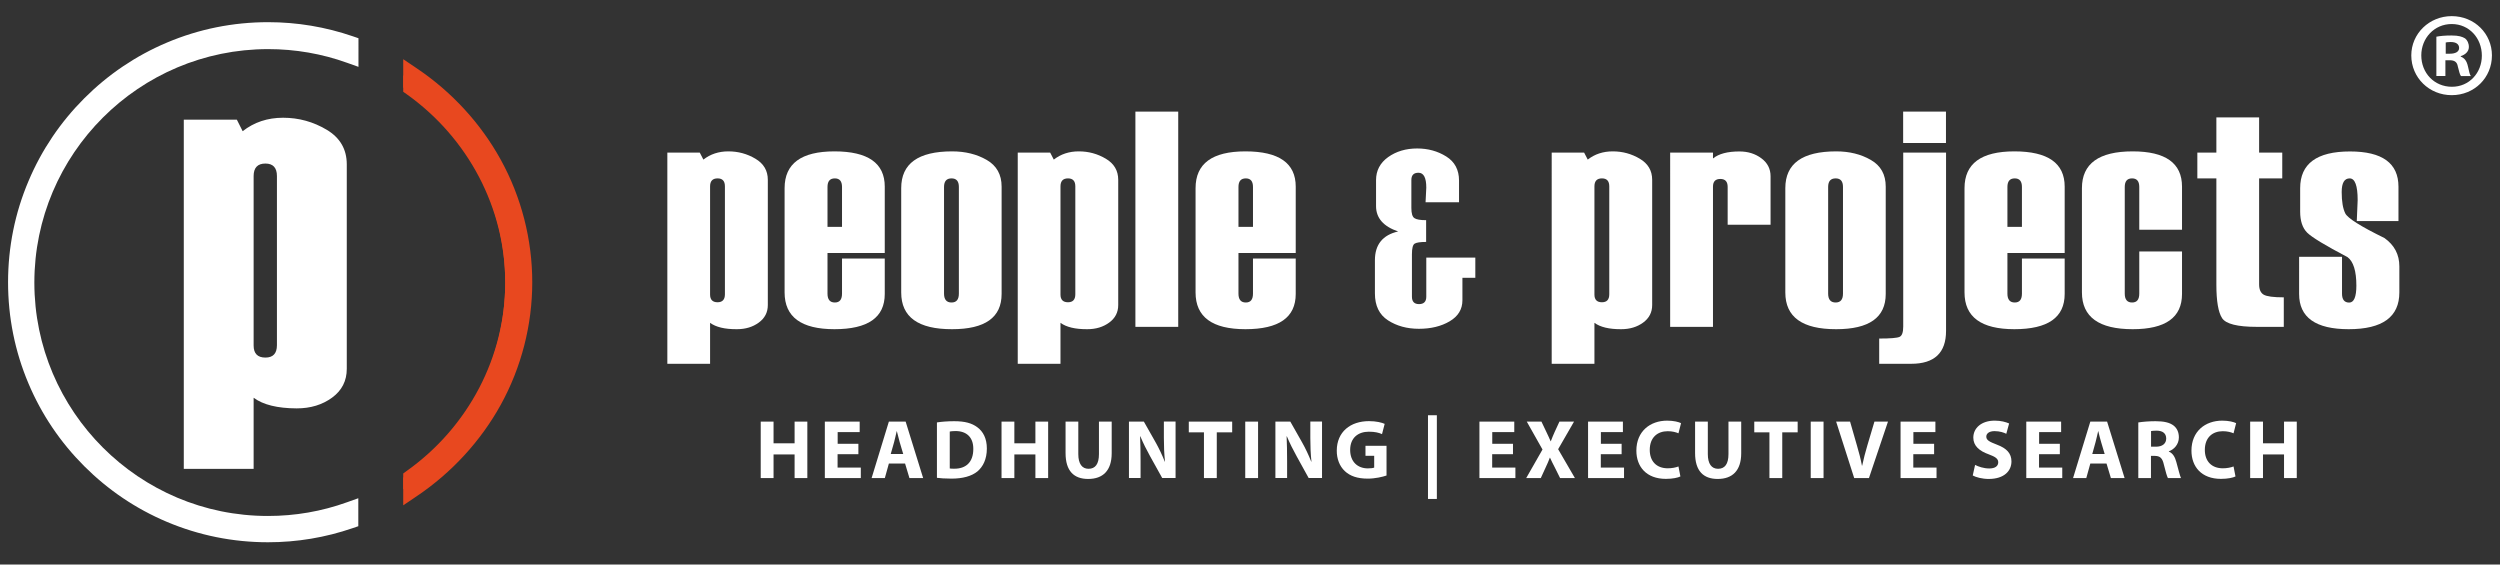<?xml version="1.0" encoding="utf-8"?>
<!-- Generator: Adobe Illustrator 25.2.1, SVG Export Plug-In . SVG Version: 6.00 Build 0)  -->
<svg version="1.1" id="Ebene_1" xmlns="http://www.w3.org/2000/svg" xmlns:xlink="http://www.w3.org/1999/xlink" x="0px" y="0px"
	 viewBox="0 0 310 70" style="enable-background:new 0 0 310 70;" xml:space="preserve">
<rect x="0" y="0" width="310" height="70" fill="#333333" stroke="none"/>
<style type="text/css">
	.st0{fill:#FFFFFF;}
	.st1{fill:#E8481F;}
</style>
<g>
	<path class="st0" d="M88.05,40.03v5.08h-5.3V18.92h4.02l0.45,0.87c0.87-0.68,1.9-1.02,3.1-1.02c1.21,0,2.32,0.3,3.35,0.91
		c1.03,0.61,1.54,1.48,1.54,2.62v15.52c0,0.91-0.37,1.63-1.12,2.18s-1.65,0.82-2.72,0.82C89.87,40.83,88.77,40.56,88.05,40.03z
		 M89.89,36.49V23.11c0-0.66-0.3-0.99-0.91-0.99c-0.62,0-0.93,0.33-0.93,0.99v13.42c0,0.63,0.31,0.95,0.93,0.95
		C89.58,37.48,89.89,37.15,89.89,36.49z"/>
	<path class="st0" d="M109.72,31.37h-7.11v5.04c0,0.73,0.3,1.1,0.91,1.1c0.6,0,0.89-0.37,0.89-1.1v-4.35h5.3v4.39
		c0,2.92-2.08,4.37-6.24,4.37c-4.12,0-6.18-1.52-6.18-4.56V23.33c0-3.04,2.06-4.56,6.18-4.56c4.16,0,6.24,1.46,6.24,4.37V31.37z
		 M104.41,28.13v-4.95c0-0.71-0.3-1.06-0.89-1.06c-0.61,0-0.91,0.35-0.91,1.06v4.95H104.41z"/>
	<path class="st0" d="M111.75,36.27V23.33c0-3.04,2.1-4.56,6.31-4.56c1.63,0,3.06,0.35,4.29,1.06c1.23,0.71,1.85,1.81,1.85,3.31
		v13.31c0,2.92-2.05,4.37-6.14,4.37C113.85,40.83,111.75,39.31,111.75,36.27z M118.9,36.41V23.18c0-0.71-0.3-1.06-0.91-1.06
		c-0.62,0-0.93,0.35-0.93,1.06v13.23c0,0.73,0.31,1.1,0.93,1.1C118.59,37.51,118.9,37.15,118.9,36.41z"/>
	<path class="st0" d="M131.5,40.03v5.08h-5.3V18.92h4.02l0.45,0.87c0.87-0.68,1.9-1.02,3.1-1.02c1.21,0,2.32,0.3,3.35,0.91
		c1.03,0.61,1.54,1.48,1.54,2.62v15.52c0,0.91-0.37,1.63-1.12,2.18s-1.65,0.82-2.72,0.82C133.32,40.83,132.22,40.56,131.5,40.03z
		 M133.34,36.49V23.11c0-0.66-0.3-0.99-0.91-0.99c-0.62,0-0.93,0.33-0.93,0.99v13.42c0,0.63,0.31,0.95,0.93,0.95
		C133.04,37.48,133.34,37.15,133.34,36.49z"/>
	<path class="st0" d="M146.1,40.53h-5.31V13.84h5.31V40.53z"/>
	<path class="st0" d="M160.68,31.37h-7.11v5.04c0,0.73,0.3,1.1,0.91,1.1c0.6,0,0.89-0.37,0.89-1.1v-4.35h5.3v4.39
		c0,2.92-2.08,4.37-6.24,4.37c-4.12,0-6.18-1.52-6.18-4.56V23.33c0-3.04,2.06-4.56,6.18-4.56c4.16,0,6.24,1.46,6.24,4.37V31.37z
		 M155.37,28.13v-4.95c0-0.71-0.3-1.06-0.89-1.06c-0.61,0-0.91,0.35-0.91,1.06v4.95H155.37z"/>
	<path class="st0" d="M182.92,34.45h-1.58v2.79c0,1.11-0.53,1.98-1.58,2.6c-1.05,0.62-2.33,0.93-3.82,0.93
		c-1.47,0-2.75-0.35-3.83-1.05c-1.08-0.7-1.62-1.81-1.62-3.33v-4.12c0-1.94,0.96-3.13,2.88-3.57c-1.83-0.62-2.74-1.67-2.74-3.14
		v-3.23c0-1.18,0.5-2.13,1.5-2.85c1-0.71,2.2-1.07,3.6-1.07c1.34,0,2.54,0.33,3.6,0.99c1.06,0.66,1.59,1.66,1.59,2.99v2.69h-4.15
		l0.09-1.82c0-1.22-0.32-1.84-0.97-1.84c-0.59,0-0.88,0.3-0.88,0.9v3.47c0,0.67,0.12,1.09,0.38,1.26c0.25,0.17,0.73,0.25,1.45,0.25
		V30c-0.71,0-1.19,0.07-1.42,0.21c-0.23,0.14-0.34,0.58-0.34,1.32v5.26c0,0.61,0.29,0.92,0.88,0.92c0.6,0,0.9-0.31,0.9-0.92v-4.85
		h6.08V34.45z"/>
	<path class="st0" d="M197.71,40.03v5.08h-5.3V18.92h4.02l0.45,0.87c0.87-0.68,1.9-1.02,3.1-1.02c1.21,0,2.32,0.3,3.35,0.91
		c1.03,0.61,1.54,1.48,1.54,2.62v15.52c0,0.91-0.37,1.63-1.12,2.18c-0.75,0.55-1.66,0.82-2.72,0.82
		C199.53,40.83,198.43,40.56,197.71,40.03z M199.55,36.49V23.11c0-0.66-0.3-0.99-0.91-0.99c-0.62,0-0.93,0.33-0.93,0.99v13.42
		c0,0.63,0.31,0.95,0.93,0.95C199.25,37.48,199.55,37.15,199.55,36.49z"/>
	<path class="st0" d="M219.53,27.87h-5.3v-4.69c0-0.66-0.3-0.99-0.91-0.99c-0.61,0-0.91,0.32-0.91,0.95v17.39h-5.31V18.92h5.31v0.73
		c0.71-0.58,1.8-0.87,3.28-0.87c1.05,0,1.96,0.28,2.72,0.85c0.76,0.56,1.14,1.31,1.14,2.22V27.87z"/>
	<path class="st0" d="M221.38,36.27V23.33c0-3.04,2.1-4.56,6.31-4.56c1.63,0,3.06,0.35,4.29,1.06c1.24,0.71,1.85,1.81,1.85,3.31
		v13.31c0,2.92-2.05,4.37-6.14,4.37C223.48,40.83,221.38,39.31,221.38,36.27z M228.53,36.41V23.18c0-0.71-0.3-1.06-0.91-1.06
		c-0.62,0-0.93,0.35-0.93,1.06v13.23c0,0.73,0.31,1.1,0.93,1.1C228.22,37.51,228.53,37.15,228.53,36.41z"/>
	<path class="st0" d="M233.02,45.11v-3.13c1.39,0,2.23-0.07,2.53-0.21s0.45-0.56,0.45-1.28V18.92h5.31v22.11
		c0,2.72-1.44,4.08-4.32,4.08H233.02z M241.3,17.73h-5.31v-3.89h5.31V17.73z"/>
	<path class="st0" d="M256.03,31.37h-7.11v5.04c0,0.73,0.3,1.1,0.91,1.1c0.6,0,0.89-0.37,0.89-1.1v-4.35h5.3v4.39
		c0,2.92-2.08,4.37-6.24,4.37c-4.12,0-6.18-1.52-6.18-4.56V23.33c0-3.04,2.06-4.56,6.18-4.56c4.16,0,6.24,1.46,6.24,4.37V31.37z
		 M250.72,28.13v-4.95c0-0.71-0.3-1.06-0.89-1.06c-0.61,0-0.91,0.35-0.91,1.06v4.95H250.72z"/>
	<path class="st0" d="M270.57,28.49h-5.3v-5.31c0-0.71-0.3-1.06-0.89-1.06c-0.61,0-0.91,0.35-0.91,1.06v13.23
		c0,0.73,0.3,1.1,0.91,1.1c0.6,0,0.89-0.37,0.89-1.1v-5.23h5.3v5.27c0,2.92-2.04,4.37-6.12,4.37c-4.19,0-6.29-1.52-6.29-4.56V23.33
		c0-3.04,2.1-4.56,6.29-4.56c4.08,0,6.12,1.46,6.12,4.37V28.49z"/>
	<path class="st0" d="M283.19,40.53h-3.35c-2.39,0-3.83-0.36-4.3-1.08c-0.47-0.72-0.71-2.1-0.71-4.15V22.12h-2.36v-3.2h2.36v-4.36
		h5.3v4.36H283v3.2h-2.87v13.14c0,0.63,0.19,1.06,0.57,1.28c0.38,0.22,1.21,0.33,2.49,0.33V40.53z"/>
	<path class="st0" d="M285.11,31.84h5.3v4.58c0,0.73,0.3,1.1,0.89,1.1s0.89-0.7,0.89-2.1c0-1.82-0.37-3-1.1-3.54
		c-2.77-1.45-4.44-2.47-5.01-3.04c-0.57-0.58-0.86-1.44-0.86-2.6v-2.9c0-3.04,2.06-4.56,6.18-4.56c4.01,0,6.01,1.46,6.01,4.37v4.26
		h-5.17l0.11-2.59c0-1.8-0.33-2.7-0.99-2.7c-0.66,0-0.99,0.56-0.99,1.69c0,1.17,0.15,2.05,0.44,2.64c0.29,0.6,1.91,1.62,4.87,3.07
		c1.23,0.88,1.84,2.05,1.84,3.5v3.24c0,3.04-2.09,4.56-6.28,4.56c-4.1,0-6.15-1.46-6.15-4.37V31.84z"/>
</g>
<g>
	<path class="st0" d="M95.92,52.28v2.69h2.61v-2.69h1.58v7h-1.58v-2.93h-2.61v2.93h-1.59v-7H95.92z"/>
	<path class="st0" d="M106.43,56.32h-2.57v1.66h2.88v1.3h-4.46v-7h4.32v1.3h-2.73v1.45h2.57V56.32z"/>
	<path class="st0" d="M110.22,57.48l-0.5,1.8h-1.64l2.14-7h2.08l2.17,7h-1.7l-0.54-1.8H110.22z M112,56.3l-0.44-1.48
		c-0.12-0.42-0.25-0.93-0.35-1.35h-0.02c-0.1,0.42-0.21,0.95-0.32,1.35l-0.42,1.48H112z"/>
	<path class="st0" d="M116.18,52.38c0.58-0.09,1.34-0.15,2.14-0.15c1.33,0,2.19,0.24,2.87,0.75c0.73,0.54,1.18,1.4,1.18,2.64
		c0,1.34-0.49,2.26-1.16,2.83c-0.74,0.61-1.86,0.9-3.23,0.9c-0.82,0-1.4-0.05-1.8-0.1V52.38z M117.77,58.09
		c0.14,0.03,0.35,0.03,0.55,0.03c1.43,0.01,2.37-0.78,2.37-2.45c0.01-1.45-0.84-2.22-2.2-2.22c-0.35,0-0.58,0.03-0.72,0.06V58.09z"
		/>
	<path class="st0" d="M125.78,52.28v2.69h2.61v-2.69h1.58v7h-1.58v-2.93h-2.61v2.93h-1.59v-7H125.78z"/>
	<path class="st0" d="M133.71,52.28v4.03c0,1.2,0.46,1.82,1.27,1.82c0.83,0,1.29-0.58,1.29-1.82v-4.03h1.58v3.92
		c0,2.16-1.09,3.19-2.92,3.19c-1.76,0-2.8-0.98-2.8-3.21v-3.9H133.71z"/>
	<path class="st0" d="M139.99,59.28v-7h1.85l1.45,2.56c0.42,0.74,0.83,1.61,1.14,2.4h0.03c-0.1-0.92-0.14-1.87-0.14-2.92v-2.05h1.45
		v7h-1.66l-1.5-2.7c-0.42-0.75-0.87-1.65-1.21-2.47l-0.03,0.01c0.04,0.92,0.06,1.91,0.06,3.05v2.11H139.99z"/>
	<path class="st0" d="M149.29,53.61h-1.88v-1.33h5.38v1.33h-1.91v5.67h-1.59V53.61z"/>
	<path class="st0" d="M156,52.28v7h-1.59v-7H156z"/>
	<path class="st0" d="M158.15,59.28v-7H160l1.45,2.56c0.42,0.74,0.83,1.61,1.14,2.4h0.03c-0.1-0.92-0.14-1.87-0.14-2.92v-2.05h1.45
		v7h-1.66l-1.49-2.7c-0.42-0.75-0.87-1.65-1.21-2.47l-0.03,0.01c0.04,0.92,0.06,1.91,0.06,3.05v2.11H158.15z"/>
	<path class="st0" d="M171.94,58.96c-0.49,0.17-1.41,0.39-2.34,0.39c-1.28,0-2.2-0.32-2.85-0.94c-0.64-0.6-1-1.52-0.99-2.54
		c0.01-2.33,1.7-3.65,4-3.65c0.9,0,1.6,0.18,1.94,0.34l-0.33,1.27c-0.38-0.17-0.86-0.3-1.63-0.3c-1.32,0-2.32,0.75-2.32,2.26
		c0,1.44,0.9,2.29,2.2,2.29c0.36,0,0.65-0.04,0.78-0.1v-1.46h-1.08v-1.24h2.61V58.96z"/>
	<path class="st0" d="M178.17,51.49v10.38h-1.1V51.49H178.17z"/>
	<path class="st0" d="M187.6,56.32h-2.57v1.66h2.88v1.3h-4.46v-7h4.32v1.3h-2.73v1.45h2.57V56.32z"/>
	<path class="st0" d="M193.45,59.28l-0.63-1.27c-0.26-0.49-0.43-0.85-0.62-1.26h-0.02c-0.14,0.41-0.32,0.77-0.54,1.26l-0.58,1.27
		h-1.81l2.02-3.54l-1.95-3.46h1.82l0.61,1.28c0.21,0.43,0.36,0.77,0.53,1.16h0.02c0.17-0.45,0.3-0.76,0.48-1.16l0.59-1.28h1.81
		l-1.97,3.42l2.08,3.58H193.45z"/>
	<path class="st0" d="M201.07,56.32h-2.57v1.66h2.88v1.3h-4.46v-7h4.32v1.3h-2.73v1.45h2.57V56.32z"/>
	<path class="st0" d="M208.37,59.08c-0.29,0.15-0.95,0.3-1.8,0.3c-2.42,0-3.66-1.51-3.66-3.5c0-2.39,1.7-3.72,3.82-3.72
		c0.82,0,1.44,0.17,1.72,0.31l-0.32,1.26c-0.32-0.14-0.77-0.26-1.33-0.26c-1.26,0-2.23,0.76-2.23,2.32c0,1.4,0.83,2.28,2.24,2.28
		c0.48,0,1.01-0.1,1.32-0.23L208.37,59.08z"/>
	<path class="st0" d="M211.77,52.28v4.03c0,1.2,0.46,1.82,1.27,1.82c0.83,0,1.29-0.58,1.29-1.82v-4.03h1.58v3.92
		c0,2.16-1.09,3.19-2.92,3.19c-1.76,0-2.8-0.98-2.8-3.21v-3.9H211.77z"/>
	<path class="st0" d="M219.41,53.61h-1.88v-1.33h5.38v1.33H221v5.67h-1.59V53.61z"/>
	<path class="st0" d="M226.12,52.28v7h-1.59v-7H226.12z"/>
	<path class="st0" d="M229.92,59.28l-2.24-7h1.73l0.85,2.96c0.24,0.83,0.46,1.63,0.62,2.5h0.03c0.18-0.84,0.39-1.67,0.63-2.47
		l0.89-2.99h1.68l-2.36,7H229.92z"/>
	<path class="st0" d="M239.82,56.32h-2.57v1.66h2.88v1.3h-4.46v-7h4.32v1.3h-2.73v1.45h2.57V56.32z"/>
	<path class="st0" d="M244.91,57.65c0.43,0.22,1.08,0.44,1.76,0.44c0.73,0,1.11-0.3,1.11-0.76c0-0.44-0.33-0.68-1.17-0.99
		c-1.16-0.41-1.92-1.05-1.92-2.07c0-1.19,1-2.11,2.65-2.11c0.79,0,1.37,0.17,1.79,0.35l-0.35,1.28c-0.28-0.14-0.78-0.33-1.46-0.33
		c-0.68,0-1.02,0.31-1.02,0.68c0,0.45,0.4,0.64,1.3,0.99c1.24,0.46,1.82,1.1,1.82,2.09c0,1.17-0.9,2.17-2.82,2.17
		c-0.8,0-1.59-0.21-1.98-0.43L244.91,57.65z"/>
	<path class="st0" d="M255.41,56.32h-2.57v1.66h2.88v1.3h-4.46v-7h4.32v1.3h-2.73v1.45h2.57V56.32z"/>
	<path class="st0" d="M259.2,57.48l-0.5,1.8h-1.64l2.14-7h2.08l2.17,7h-1.7l-0.54-1.8H259.2z M260.98,56.3l-0.44-1.48
		c-0.13-0.42-0.25-0.93-0.35-1.35h-0.02c-0.1,0.42-0.21,0.95-0.32,1.35l-0.41,1.48H260.98z"/>
	<path class="st0" d="M265.17,52.38c0.51-0.08,1.27-0.15,2.11-0.15c1.04,0,1.76,0.16,2.26,0.55c0.41,0.33,0.64,0.82,0.64,1.46
		c0,0.89-0.63,1.51-1.24,1.72V56c0.49,0.2,0.76,0.66,0.93,1.31c0.22,0.79,0.44,1.7,0.57,1.97h-1.62c-0.11-0.2-0.28-0.77-0.49-1.63
		c-0.19-0.87-0.49-1.11-1.13-1.12h-0.48v2.75h-1.57V52.38z M266.73,55.39h0.62c0.79,0,1.26-0.39,1.26-1.01
		c0-0.64-0.44-0.97-1.16-0.98c-0.38,0-0.6,0.03-0.72,0.05V55.39z"/>
	<path class="st0" d="M277.2,59.08c-0.29,0.15-0.95,0.3-1.8,0.3c-2.42,0-3.66-1.51-3.66-3.5c0-2.39,1.7-3.72,3.82-3.72
		c0.82,0,1.44,0.17,1.72,0.31l-0.32,1.26c-0.32-0.14-0.77-0.26-1.33-0.26c-1.26,0-2.23,0.76-2.23,2.32c0,1.4,0.83,2.28,2.24,2.28
		c0.48,0,1.01-0.1,1.32-0.23L277.2,59.08z"/>
	<path class="st0" d="M280.61,52.28v2.69h2.61v-2.69h1.58v7h-1.58v-2.93h-2.61v2.93h-1.59v-7H280.61z"/>
</g>
<g>
	<path class="st0" d="M31.45,49.32v8.82h-8.66v-43.3h6.58l0.72,1.43c1.41-1.11,3.08-1.67,5.01-1.67c1.95,0,3.75,0.5,5.41,1.49
		c1.66,0.99,2.49,2.42,2.49,4.29v25.36c0,1.48-0.6,2.67-1.81,3.56c-1.21,0.89-2.67,1.34-4.4,1.34
		C34.4,50.63,32.62,50.19,31.45,49.32z M34.34,42.8V21.83c0-1.03-0.48-1.55-1.43-1.55c-0.97,0-1.46,0.52-1.46,1.55v21.02
		c0,0.99,0.49,1.49,1.46,1.49C33.86,44.34,34.34,43.83,34.34,42.8z"/>
	<g>
		<path class="st0" d="M1.71,36.97c0.98,15.98,14.3,28.8,30.31,29.22c3.86,0.1,7.56-0.5,10.99-1.68v-1.24
			c-3.17,1.14-6.59,1.76-10.15,1.76c-16.59,0-30.04-13.43-30.04-29.99S16.26,5.05,32.85,5.05c3.56,0,6.98,0.62,10.15,1.76V5.48
			c-3.18-1.09-6.6-1.69-10.15-1.69C14.96,3.79,0.59,18.85,1.71,36.97z"/>
		<path class="st0" d="M33.25,2.75c-4.35,0-8.58,0.85-12.55,2.53c-3.84,1.62-7.29,3.95-10.25,6.91c-2.96,2.96-5.29,6.41-6.91,10.25
			C1.85,26.42,1,30.65,1,35c0,4.35,0.85,8.58,2.53,12.55c1.62,3.84,3.95,7.29,6.91,10.25c2.96,2.96,6.41,5.29,10.25,6.91
			c3.98,1.68,8.2,2.53,12.55,2.53c3.59,0,7.12-0.59,10.49-1.75l0.7-0.24v-3.47l-1.4,0.5c-3.14,1.13-6.43,1.7-9.8,1.7
			C17.26,63.99,4.26,51,4.26,35.04S17.26,6.09,33.25,6.09c3.36,0,6.66,0.57,9.8,1.7l1.4,0.5V4.74l-0.7-0.24
			C40.37,3.34,36.84,2.75,33.25,2.75z"/>
	</g>
	<g>
		<path class="st1" d="M50,9.33v1.51c7.67,5.46,12.65,14.26,12.65,24.19S57.67,53.78,50,59.24v1.43
			C58.37,55.03,63.85,45.64,63.85,35S58.37,14.97,50,9.33z"/>
		<path class="st1" d="M62.09,19.8c-2.48-4.5-6.07-8.41-10.4-11.32L50,7.34v4.04l0.44,0.31c7.64,5.44,12.21,14.17,12.21,23.35
			s-4.56,17.91-12.21,23.35L50,58.71v3.95l1.69-1.14c4.32-2.91,7.92-6.83,10.4-11.32C64.65,45.56,66,40.3,66,35
			S64.65,24.44,62.09,19.8z"/>
	</g>
</g>
<g id="Trademark">
	<path class="st0" d="M309,6.87c0,2.76-2.17,4.93-4.99,4.93c-2.79,0-5.01-2.17-5.01-4.93c0-2.7,2.23-4.87,5.01-4.87
		C306.83,2,309,4.17,309,6.87z M300.24,6.87c0,2.17,1.6,3.89,3.8,3.89c2.14,0,3.71-1.72,3.71-3.86c0-2.17-1.57-3.92-3.74-3.92
		C301.85,2.98,300.24,4.73,300.24,6.87z M303.24,9.42h-1.13V4.55c0.44-0.09,1.07-0.15,1.87-0.15c0.92,0,1.33,0.15,1.69,0.36
		c0.27,0.21,0.47,0.59,0.47,1.07c0,0.53-0.42,0.95-1.01,1.13v0.06c0.47,0.18,0.74,0.53,0.89,1.19c0.15,0.74,0.24,1.04,0.36,1.22
		h-1.22c-0.15-0.18-0.24-0.62-0.39-1.19c-0.09-0.53-0.38-0.77-1.01-0.77h-0.53V9.42z M303.27,6.66h0.53c0.62,0,1.13-0.21,1.13-0.71
		c0-0.44-0.33-0.74-1.04-0.74c-0.3,0-0.51,0.03-0.62,0.06V6.66z"/>
</g>
</svg>
